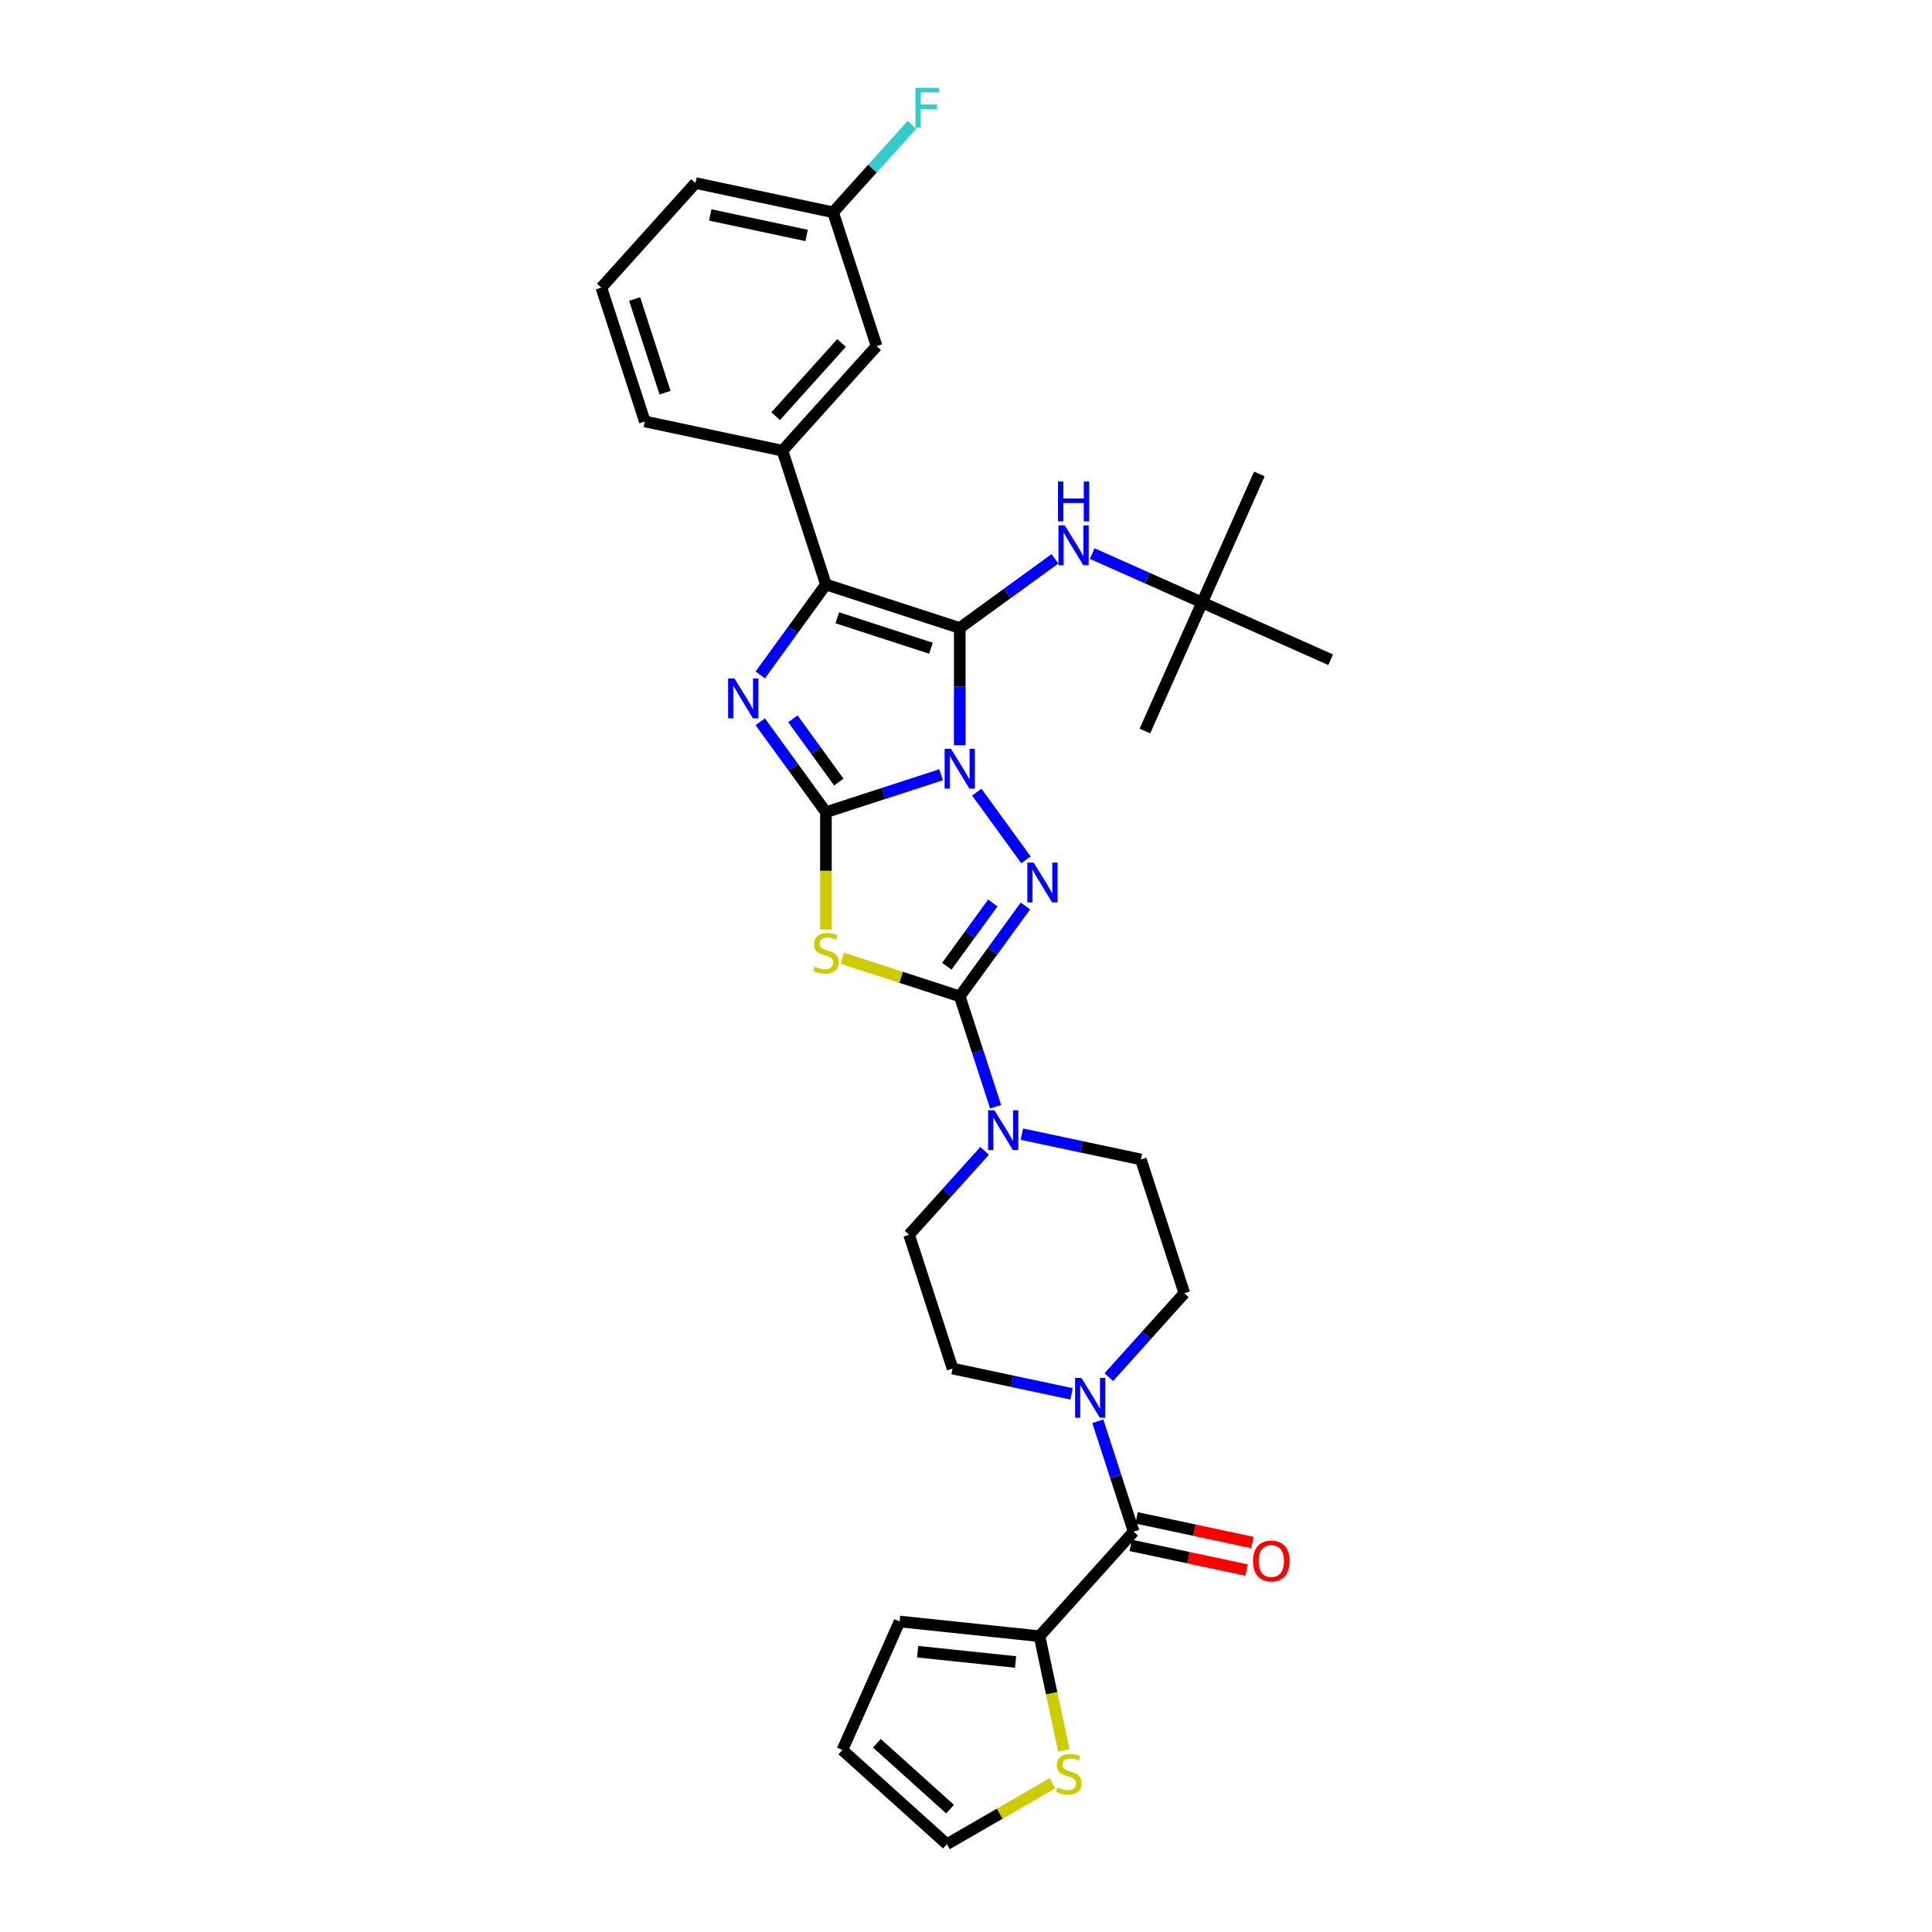 <?xml version='1.0' encoding='iso-8859-1'?>
<svg version='1.1' baseProfile='full'
              xmlns='http://www.w3.org/2000/svg'
                      xmlns:rdkit='http://www.rdkit.org/xml'
                      xmlns:xlink='http://www.w3.org/1999/xlink'
                  xml:space='preserve'
width='1000px' height='1000px' viewBox='0 0 1000 1000'>
<!-- END OF HEADER -->
<rect style='opacity:1.0;fill:#FFFFFF;stroke:none' width='1000' height='1000' x='0' y='0'> </rect>
<path class='bond-0' d='M 487.121,401.008 L 457.31,410.694' style='fill:none;fill-rule:evenodd;stroke:#0000FF;stroke-width:6px;stroke-linecap:butt;stroke-linejoin:miter;stroke-opacity:1' />
<path class='bond-0' d='M 457.31,410.694 L 427.5,420.38' style='fill:none;fill-rule:evenodd;stroke:#000000;stroke-width:6px;stroke-linecap:butt;stroke-linejoin:miter;stroke-opacity:1' />
<path class='bond-1' d='M 496.764,385.741 L 496.764,355.394' style='fill:none;fill-rule:evenodd;stroke:#0000FF;stroke-width:6px;stroke-linecap:butt;stroke-linejoin:miter;stroke-opacity:1' />
<path class='bond-1' d='M 496.764,355.394 L 496.764,325.046' style='fill:none;fill-rule:evenodd;stroke:#000000;stroke-width:6px;stroke-linecap:butt;stroke-linejoin:miter;stroke-opacity:1' />
<path class='bond-2' d='M 505.579,410.008 L 531.029,445.036' style='fill:none;fill-rule:evenodd;stroke:#0000FF;stroke-width:6px;stroke-linecap:butt;stroke-linejoin:miter;stroke-opacity:1' />
<path class='bond-4' d='M 427.5,420.38 L 410.503,396.987' style='fill:none;fill-rule:evenodd;stroke:#000000;stroke-width:6px;stroke-linecap:butt;stroke-linejoin:miter;stroke-opacity:1' />
<path class='bond-4' d='M 410.503,396.987 L 393.507,373.593' style='fill:none;fill-rule:evenodd;stroke:#0000FF;stroke-width:6px;stroke-linecap:butt;stroke-linejoin:miter;stroke-opacity:1' />
<path class='bond-4' d='M 434.185,404.8 L 422.287,388.425' style='fill:none;fill-rule:evenodd;stroke:#000000;stroke-width:6px;stroke-linecap:butt;stroke-linejoin:miter;stroke-opacity:1' />
<path class='bond-4' d='M 422.287,388.425 L 410.39,372.05' style='fill:none;fill-rule:evenodd;stroke:#0000FF;stroke-width:6px;stroke-linecap:butt;stroke-linejoin:miter;stroke-opacity:1' />
<path class='bond-5' d='M 427.5,420.38 L 427.5,450.742' style='fill:none;fill-rule:evenodd;stroke:#000000;stroke-width:6px;stroke-linecap:butt;stroke-linejoin:miter;stroke-opacity:1' />
<path class='bond-5' d='M 427.5,450.742 L 427.5,481.105' style='fill:none;fill-rule:evenodd;stroke:#CCCC00;stroke-width:6px;stroke-linecap:butt;stroke-linejoin:miter;stroke-opacity:1' />
<path class='bond-6' d='M 496.764,325.046 L 427.5,302.54' style='fill:none;fill-rule:evenodd;stroke:#000000;stroke-width:6px;stroke-linecap:butt;stroke-linejoin:miter;stroke-opacity:1' />
<path class='bond-6' d='M 481.873,335.523 L 433.388,319.769' style='fill:none;fill-rule:evenodd;stroke:#000000;stroke-width:6px;stroke-linecap:butt;stroke-linejoin:miter;stroke-opacity:1' />
<path class='bond-10' d='M 496.764,325.046 L 521.402,307.145' style='fill:none;fill-rule:evenodd;stroke:#000000;stroke-width:6px;stroke-linecap:butt;stroke-linejoin:miter;stroke-opacity:1' />
<path class='bond-10' d='M 521.402,307.145 L 546.041,289.244' style='fill:none;fill-rule:evenodd;stroke:#0000FF;stroke-width:6px;stroke-linecap:butt;stroke-linejoin:miter;stroke-opacity:1' />
<path class='bond-3' d='M 530.756,468.928 L 513.76,492.321' style='fill:none;fill-rule:evenodd;stroke:#0000FF;stroke-width:6px;stroke-linecap:butt;stroke-linejoin:miter;stroke-opacity:1' />
<path class='bond-3' d='M 513.76,492.321 L 496.764,515.714' style='fill:none;fill-rule:evenodd;stroke:#000000;stroke-width:6px;stroke-linecap:butt;stroke-linejoin:miter;stroke-opacity:1' />
<path class='bond-3' d='M 513.873,467.384 L 501.976,483.759' style='fill:none;fill-rule:evenodd;stroke:#0000FF;stroke-width:6px;stroke-linecap:butt;stroke-linejoin:miter;stroke-opacity:1' />
<path class='bond-3' d='M 501.976,483.759 L 490.079,500.135' style='fill:none;fill-rule:evenodd;stroke:#000000;stroke-width:6px;stroke-linecap:butt;stroke-linejoin:miter;stroke-opacity:1' />
<path class='bond-7' d='M 496.764,515.714 L 506.045,544.28' style='fill:none;fill-rule:evenodd;stroke:#000000;stroke-width:6px;stroke-linecap:butt;stroke-linejoin:miter;stroke-opacity:1' />
<path class='bond-7' d='M 506.045,544.28 L 515.327,572.845' style='fill:none;fill-rule:evenodd;stroke:#0000FF;stroke-width:6px;stroke-linecap:butt;stroke-linejoin:miter;stroke-opacity:1' />
<path class='bond-33' d='M 496.764,515.714 L 466.348,505.832' style='fill:none;fill-rule:evenodd;stroke:#000000;stroke-width:6px;stroke-linecap:butt;stroke-linejoin:miter;stroke-opacity:1' />
<path class='bond-33' d='M 466.348,505.832 L 435.933,495.949' style='fill:none;fill-rule:evenodd;stroke:#CCCC00;stroke-width:6px;stroke-linecap:butt;stroke-linejoin:miter;stroke-opacity:1' />
<path class='bond-32' d='M 393.507,349.327 L 410.503,325.934' style='fill:none;fill-rule:evenodd;stroke:#0000FF;stroke-width:6px;stroke-linecap:butt;stroke-linejoin:miter;stroke-opacity:1' />
<path class='bond-32' d='M 410.503,325.934 L 427.5,302.54' style='fill:none;fill-rule:evenodd;stroke:#000000;stroke-width:6px;stroke-linecap:butt;stroke-linejoin:miter;stroke-opacity:1' />
<path class='bond-12' d='M 427.5,302.54 L 404.994,233.276' style='fill:none;fill-rule:evenodd;stroke:#000000;stroke-width:6px;stroke-linecap:butt;stroke-linejoin:miter;stroke-opacity:1' />
<path class='bond-14' d='M 509.627,595.688 L 490.082,617.394' style='fill:none;fill-rule:evenodd;stroke:#0000FF;stroke-width:6px;stroke-linecap:butt;stroke-linejoin:miter;stroke-opacity:1' />
<path class='bond-14' d='M 490.082,617.394 L 470.537,639.101' style='fill:none;fill-rule:evenodd;stroke:#000000;stroke-width:6px;stroke-linecap:butt;stroke-linejoin:miter;stroke-opacity:1' />
<path class='bond-15' d='M 528.912,587.028 L 559.709,593.574' style='fill:none;fill-rule:evenodd;stroke:#0000FF;stroke-width:6px;stroke-linecap:butt;stroke-linejoin:miter;stroke-opacity:1' />
<path class='bond-15' d='M 559.709,593.574 L 590.507,600.12' style='fill:none;fill-rule:evenodd;stroke:#000000;stroke-width:6px;stroke-linecap:butt;stroke-linejoin:miter;stroke-opacity:1' />
<path class='bond-8' d='M 586.785,792.771 L 577.504,764.206' style='fill:none;fill-rule:evenodd;stroke:#000000;stroke-width:6px;stroke-linecap:butt;stroke-linejoin:miter;stroke-opacity:1' />
<path class='bond-8' d='M 577.504,764.206 L 568.222,735.64' style='fill:none;fill-rule:evenodd;stroke:#0000FF;stroke-width:6px;stroke-linecap:butt;stroke-linejoin:miter;stroke-opacity:1' />
<path class='bond-11' d='M 586.785,792.771 L 538.053,846.894' style='fill:none;fill-rule:evenodd;stroke:#000000;stroke-width:6px;stroke-linecap:butt;stroke-linejoin:miter;stroke-opacity:1' />
<path class='bond-18' d='M 585.271,799.895 L 615.245,806.266' style='fill:none;fill-rule:evenodd;stroke:#000000;stroke-width:6px;stroke-linecap:butt;stroke-linejoin:miter;stroke-opacity:1' />
<path class='bond-18' d='M 615.245,806.266 L 645.22,812.638' style='fill:none;fill-rule:evenodd;stroke:#FF0000;stroke-width:6px;stroke-linecap:butt;stroke-linejoin:miter;stroke-opacity:1' />
<path class='bond-18' d='M 588.299,785.648 L 618.274,792.019' style='fill:none;fill-rule:evenodd;stroke:#000000;stroke-width:6px;stroke-linecap:butt;stroke-linejoin:miter;stroke-opacity:1' />
<path class='bond-18' d='M 618.274,792.019 L 648.248,798.39' style='fill:none;fill-rule:evenodd;stroke:#FF0000;stroke-width:6px;stroke-linecap:butt;stroke-linejoin:miter;stroke-opacity:1' />
<path class='bond-9' d='M 573.922,712.798 L 593.467,691.091' style='fill:none;fill-rule:evenodd;stroke:#0000FF;stroke-width:6px;stroke-linecap:butt;stroke-linejoin:miter;stroke-opacity:1' />
<path class='bond-9' d='M 593.467,691.091 L 613.012,669.385' style='fill:none;fill-rule:evenodd;stroke:#000000;stroke-width:6px;stroke-linecap:butt;stroke-linejoin:miter;stroke-opacity:1' />
<path class='bond-34' d='M 554.637,721.457 L 523.84,714.911' style='fill:none;fill-rule:evenodd;stroke:#0000FF;stroke-width:6px;stroke-linecap:butt;stroke-linejoin:miter;stroke-opacity:1' />
<path class='bond-34' d='M 523.84,714.911 L 493.043,708.365' style='fill:none;fill-rule:evenodd;stroke:#000000;stroke-width:6px;stroke-linecap:butt;stroke-linejoin:miter;stroke-opacity:1' />
<path class='bond-22' d='M 565.326,286.531 L 593.771,299.196' style='fill:none;fill-rule:evenodd;stroke:#0000FF;stroke-width:6px;stroke-linecap:butt;stroke-linejoin:miter;stroke-opacity:1' />
<path class='bond-22' d='M 593.771,299.196 L 622.216,311.86' style='fill:none;fill-rule:evenodd;stroke:#000000;stroke-width:6px;stroke-linecap:butt;stroke-linejoin:miter;stroke-opacity:1' />
<path class='bond-13' d='M 538.053,846.894 L 544.338,876.46' style='fill:none;fill-rule:evenodd;stroke:#000000;stroke-width:6px;stroke-linecap:butt;stroke-linejoin:miter;stroke-opacity:1' />
<path class='bond-13' d='M 544.338,876.46 L 550.622,906.027' style='fill:none;fill-rule:evenodd;stroke:#CCCC00;stroke-width:6px;stroke-linecap:butt;stroke-linejoin:miter;stroke-opacity:1' />
<path class='bond-19' d='M 538.053,846.894 L 465.623,839.281' style='fill:none;fill-rule:evenodd;stroke:#000000;stroke-width:6px;stroke-linecap:butt;stroke-linejoin:miter;stroke-opacity:1' />
<path class='bond-19' d='M 525.666,860.238 L 474.965,854.909' style='fill:none;fill-rule:evenodd;stroke:#000000;stroke-width:6px;stroke-linecap:butt;stroke-linejoin:miter;stroke-opacity:1' />
<path class='bond-20' d='M 404.994,233.276 L 453.726,179.154' style='fill:none;fill-rule:evenodd;stroke:#000000;stroke-width:6px;stroke-linecap:butt;stroke-linejoin:miter;stroke-opacity:1' />
<path class='bond-20' d='M 401.48,215.411 L 435.592,177.526' style='fill:none;fill-rule:evenodd;stroke:#000000;stroke-width:6px;stroke-linecap:butt;stroke-linejoin:miter;stroke-opacity:1' />
<path class='bond-26' d='M 404.994,233.276 L 333.757,218.134' style='fill:none;fill-rule:evenodd;stroke:#000000;stroke-width:6px;stroke-linecap:butt;stroke-linejoin:miter;stroke-opacity:1' />
<path class='bond-21' d='M 544.762,923 L 517.443,938.773' style='fill:none;fill-rule:evenodd;stroke:#CCCC00;stroke-width:6px;stroke-linecap:butt;stroke-linejoin:miter;stroke-opacity:1' />
<path class='bond-21' d='M 517.443,938.773 L 490.124,954.545' style='fill:none;fill-rule:evenodd;stroke:#000000;stroke-width:6px;stroke-linecap:butt;stroke-linejoin:miter;stroke-opacity:1' />
<path class='bond-16' d='M 470.537,639.101 L 493.043,708.365' style='fill:none;fill-rule:evenodd;stroke:#000000;stroke-width:6px;stroke-linecap:butt;stroke-linejoin:miter;stroke-opacity:1' />
<path class='bond-17' d='M 590.507,600.12 L 613.012,669.385' style='fill:none;fill-rule:evenodd;stroke:#000000;stroke-width:6px;stroke-linecap:butt;stroke-linejoin:miter;stroke-opacity:1' />
<path class='bond-23' d='M 465.623,839.281 L 436.001,905.813' style='fill:none;fill-rule:evenodd;stroke:#000000;stroke-width:6px;stroke-linecap:butt;stroke-linejoin:miter;stroke-opacity:1' />
<path class='bond-24' d='M 453.726,179.154 L 431.221,109.889' style='fill:none;fill-rule:evenodd;stroke:#000000;stroke-width:6px;stroke-linecap:butt;stroke-linejoin:miter;stroke-opacity:1' />
<path class='bond-36' d='M 490.124,954.545 L 436.001,905.813' style='fill:none;fill-rule:evenodd;stroke:#000000;stroke-width:6px;stroke-linecap:butt;stroke-linejoin:miter;stroke-opacity:1' />
<path class='bond-36' d='M 491.752,936.411 L 453.866,902.299' style='fill:none;fill-rule:evenodd;stroke:#000000;stroke-width:6px;stroke-linecap:butt;stroke-linejoin:miter;stroke-opacity:1' />
<path class='bond-28' d='M 622.216,311.86 L 651.838,245.328' style='fill:none;fill-rule:evenodd;stroke:#000000;stroke-width:6px;stroke-linecap:butt;stroke-linejoin:miter;stroke-opacity:1' />
<path class='bond-29' d='M 622.216,311.86 L 592.594,378.393' style='fill:none;fill-rule:evenodd;stroke:#000000;stroke-width:6px;stroke-linecap:butt;stroke-linejoin:miter;stroke-opacity:1' />
<path class='bond-30' d='M 622.216,311.86 L 688.748,341.482' style='fill:none;fill-rule:evenodd;stroke:#000000;stroke-width:6px;stroke-linecap:butt;stroke-linejoin:miter;stroke-opacity:1' />
<path class='bond-25' d='M 431.221,109.889 L 451.61,87.245' style='fill:none;fill-rule:evenodd;stroke:#000000;stroke-width:6px;stroke-linecap:butt;stroke-linejoin:miter;stroke-opacity:1' />
<path class='bond-25' d='M 451.61,87.245 L 472,64.6' style='fill:none;fill-rule:evenodd;stroke:#33CCCC;stroke-width:6px;stroke-linecap:butt;stroke-linejoin:miter;stroke-opacity:1' />
<path class='bond-35' d='M 431.221,109.889 L 359.984,94.748' style='fill:none;fill-rule:evenodd;stroke:#000000;stroke-width:6px;stroke-linecap:butt;stroke-linejoin:miter;stroke-opacity:1' />
<path class='bond-35' d='M 417.507,121.866 L 367.641,111.266' style='fill:none;fill-rule:evenodd;stroke:#000000;stroke-width:6px;stroke-linecap:butt;stroke-linejoin:miter;stroke-opacity:1' />
<path class='bond-27' d='M 333.757,218.134 L 311.252,148.87' style='fill:none;fill-rule:evenodd;stroke:#000000;stroke-width:6px;stroke-linecap:butt;stroke-linejoin:miter;stroke-opacity:1' />
<path class='bond-27' d='M 344.234,203.243 L 328.48,154.758' style='fill:none;fill-rule:evenodd;stroke:#000000;stroke-width:6px;stroke-linecap:butt;stroke-linejoin:miter;stroke-opacity:1' />
<path class='bond-31' d='M 311.252,148.87 L 359.984,94.748' style='fill:none;fill-rule:evenodd;stroke:#000000;stroke-width:6px;stroke-linecap:butt;stroke-linejoin:miter;stroke-opacity:1' />
<path  class='atom-0' d='M 492.205 387.562
L 498.963 398.486
Q 499.633 399.564, 500.711 401.516
Q 501.789 403.468, 501.847 403.584
L 501.847 387.562
L 504.586 387.562
L 504.586 408.187
L 501.76 408.187
L 494.506 396.243
Q 493.661 394.845, 492.758 393.243
Q 491.884 391.64, 491.622 391.145
L 491.622 408.187
L 488.942 408.187
L 488.942 387.562
L 492.205 387.562
' fill='#0000FF'/>
<path  class='atom-3' d='M 535.012 446.482
L 541.771 457.406
Q 542.441 458.484, 543.519 460.436
Q 544.597 462.388, 544.655 462.504
L 544.655 446.482
L 547.393 446.482
L 547.393 467.107
L 544.568 467.107
L 537.314 455.163
Q 536.469 453.765, 535.566 452.162
Q 534.692 450.56, 534.43 450.065
L 534.43 467.107
L 531.75 467.107
L 531.75 446.482
L 535.012 446.482
' fill='#0000FF'/>
<path  class='atom-5' d='M 380.133 351.148
L 386.891 362.072
Q 387.561 363.15, 388.639 365.102
Q 389.717 367.053, 389.775 367.17
L 389.775 351.148
L 392.514 351.148
L 392.514 371.773
L 389.688 371.773
L 382.434 359.829
Q 381.589 358.431, 380.686 356.828
Q 379.812 355.226, 379.55 354.731
L 379.55 371.773
L 376.87 371.773
L 376.87 351.148
L 380.133 351.148
' fill='#0000FF'/>
<path  class='atom-6' d='M 421.673 500.288
Q 421.906 500.375, 422.868 500.783
Q 423.829 501.191, 424.878 501.453
Q 425.956 501.686, 427.004 501.686
Q 428.956 501.686, 430.092 500.754
Q 431.228 499.792, 431.228 498.132
Q 431.228 496.996, 430.646 496.297
Q 430.092 495.598, 429.218 495.219
Q 428.344 494.84, 426.888 494.403
Q 425.052 493.85, 423.945 493.325
Q 422.868 492.801, 422.081 491.694
Q 421.324 490.587, 421.324 488.723
Q 421.324 486.13, 423.072 484.528
Q 424.849 482.925, 428.344 482.925
Q 430.733 482.925, 433.442 484.061
L 432.772 486.305
Q 430.296 485.285, 428.432 485.285
Q 426.422 485.285, 425.315 486.13
Q 424.208 486.945, 424.237 488.373
Q 424.237 489.48, 424.79 490.15
Q 425.373 490.82, 426.189 491.199
Q 427.033 491.577, 428.432 492.014
Q 430.296 492.597, 431.403 493.18
Q 432.51 493.762, 433.297 494.957
Q 434.112 496.122, 434.112 498.132
Q 434.112 500.987, 432.19 502.531
Q 430.296 504.046, 427.121 504.046
Q 425.286 504.046, 423.887 503.638
Q 422.518 503.259, 420.887 502.589
L 421.673 500.288
' fill='#CCCC00'/>
<path  class='atom-8' d='M 514.71 574.666
L 521.469 585.59
Q 522.139 586.668, 523.217 588.62
Q 524.294 590.572, 524.353 590.688
L 524.353 574.666
L 527.091 574.666
L 527.091 595.291
L 524.265 595.291
L 517.012 583.347
Q 516.167 581.949, 515.264 580.347
Q 514.39 578.744, 514.127 578.249
L 514.127 595.291
L 511.447 595.291
L 511.447 574.666
L 514.71 574.666
' fill='#0000FF'/>
<path  class='atom-10' d='M 559.721 713.194
L 566.479 724.119
Q 567.149 725.197, 568.227 727.148
Q 569.305 729.1, 569.363 729.217
L 569.363 713.194
L 572.102 713.194
L 572.102 733.82
L 569.276 733.82
L 562.022 721.876
Q 561.177 720.477, 560.274 718.875
Q 559.4 717.273, 559.138 716.778
L 559.138 733.82
L 556.458 733.82
L 556.458 713.194
L 559.721 713.194
' fill='#0000FF'/>
<path  class='atom-11' d='M 551.125 271.926
L 557.883 282.85
Q 558.553 283.928, 559.631 285.88
Q 560.709 287.831, 560.767 287.948
L 560.767 271.926
L 563.505 271.926
L 563.505 292.551
L 560.68 292.551
L 553.426 280.607
Q 552.581 279.208, 551.678 277.606
Q 550.804 276.004, 550.542 275.509
L 550.542 292.551
L 547.862 292.551
L 547.862 271.926
L 551.125 271.926
' fill='#0000FF'/>
<path  class='atom-11' d='M 547.614 249.238
L 550.411 249.238
L 550.411 258.006
L 560.956 258.006
L 560.956 249.238
L 563.753 249.238
L 563.753 269.863
L 560.956 269.863
L 560.956 260.337
L 550.411 260.337
L 550.411 269.863
L 547.614 269.863
L 547.614 249.238
' fill='#0000FF'/>
<path  class='atom-14' d='M 547.369 925.21
Q 547.602 925.297, 548.563 925.705
Q 549.525 926.113, 550.573 926.375
Q 551.651 926.608, 552.7 926.608
Q 554.652 926.608, 555.788 925.676
Q 556.924 924.715, 556.924 923.054
Q 556.924 921.918, 556.341 921.219
Q 555.788 920.52, 554.914 920.141
Q 554.04 919.762, 552.583 919.325
Q 550.748 918.772, 549.641 918.248
Q 548.563 917.723, 547.777 916.616
Q 547.019 915.509, 547.019 913.645
Q 547.019 911.052, 548.767 909.45
Q 550.544 907.848, 554.04 907.848
Q 556.429 907.848, 559.138 908.984
L 558.468 911.227
Q 555.992 910.207, 554.127 910.207
Q 552.117 910.207, 551.01 911.052
Q 549.903 911.868, 549.932 913.295
Q 549.932 914.402, 550.486 915.072
Q 551.069 915.742, 551.884 916.121
Q 552.729 916.5, 554.127 916.937
Q 555.992 917.519, 557.099 918.102
Q 558.206 918.685, 558.992 919.879
Q 559.808 921.044, 559.808 923.054
Q 559.808 925.909, 557.885 927.453
Q 555.992 928.968, 552.816 928.968
Q 550.981 928.968, 549.583 928.56
Q 548.214 928.181, 546.582 927.511
L 547.369 925.21
' fill='#CCCC00'/>
<path  class='atom-19' d='M 648.555 807.972
Q 648.555 803.019, 651.002 800.252
Q 653.449 797.484, 658.023 797.484
Q 662.596 797.484, 665.043 800.252
Q 667.49 803.019, 667.49 807.972
Q 667.49 812.982, 665.014 815.837
Q 662.538 818.663, 658.023 818.663
Q 653.478 818.663, 651.002 815.837
Q 648.555 813.011, 648.555 807.972
M 658.023 816.332
Q 661.169 816.332, 662.858 814.235
Q 664.577 812.108, 664.577 807.972
Q 664.577 803.922, 662.858 801.883
Q 661.169 799.815, 658.023 799.815
Q 654.876 799.815, 653.158 801.854
Q 651.468 803.893, 651.468 807.972
Q 651.468 812.137, 653.158 814.235
Q 654.876 816.332, 658.023 816.332
' fill='#FF0000'/>
<path  class='atom-26' d='M 473.821 45.455
L 486.085 45.455
L 486.085 47.814
L 476.588 47.814
L 476.588 54.078
L 485.036 54.078
L 485.036 56.466
L 476.588 56.466
L 476.588 66.08
L 473.821 66.08
L 473.821 45.455
' fill='#33CCCC'/>
</svg>
